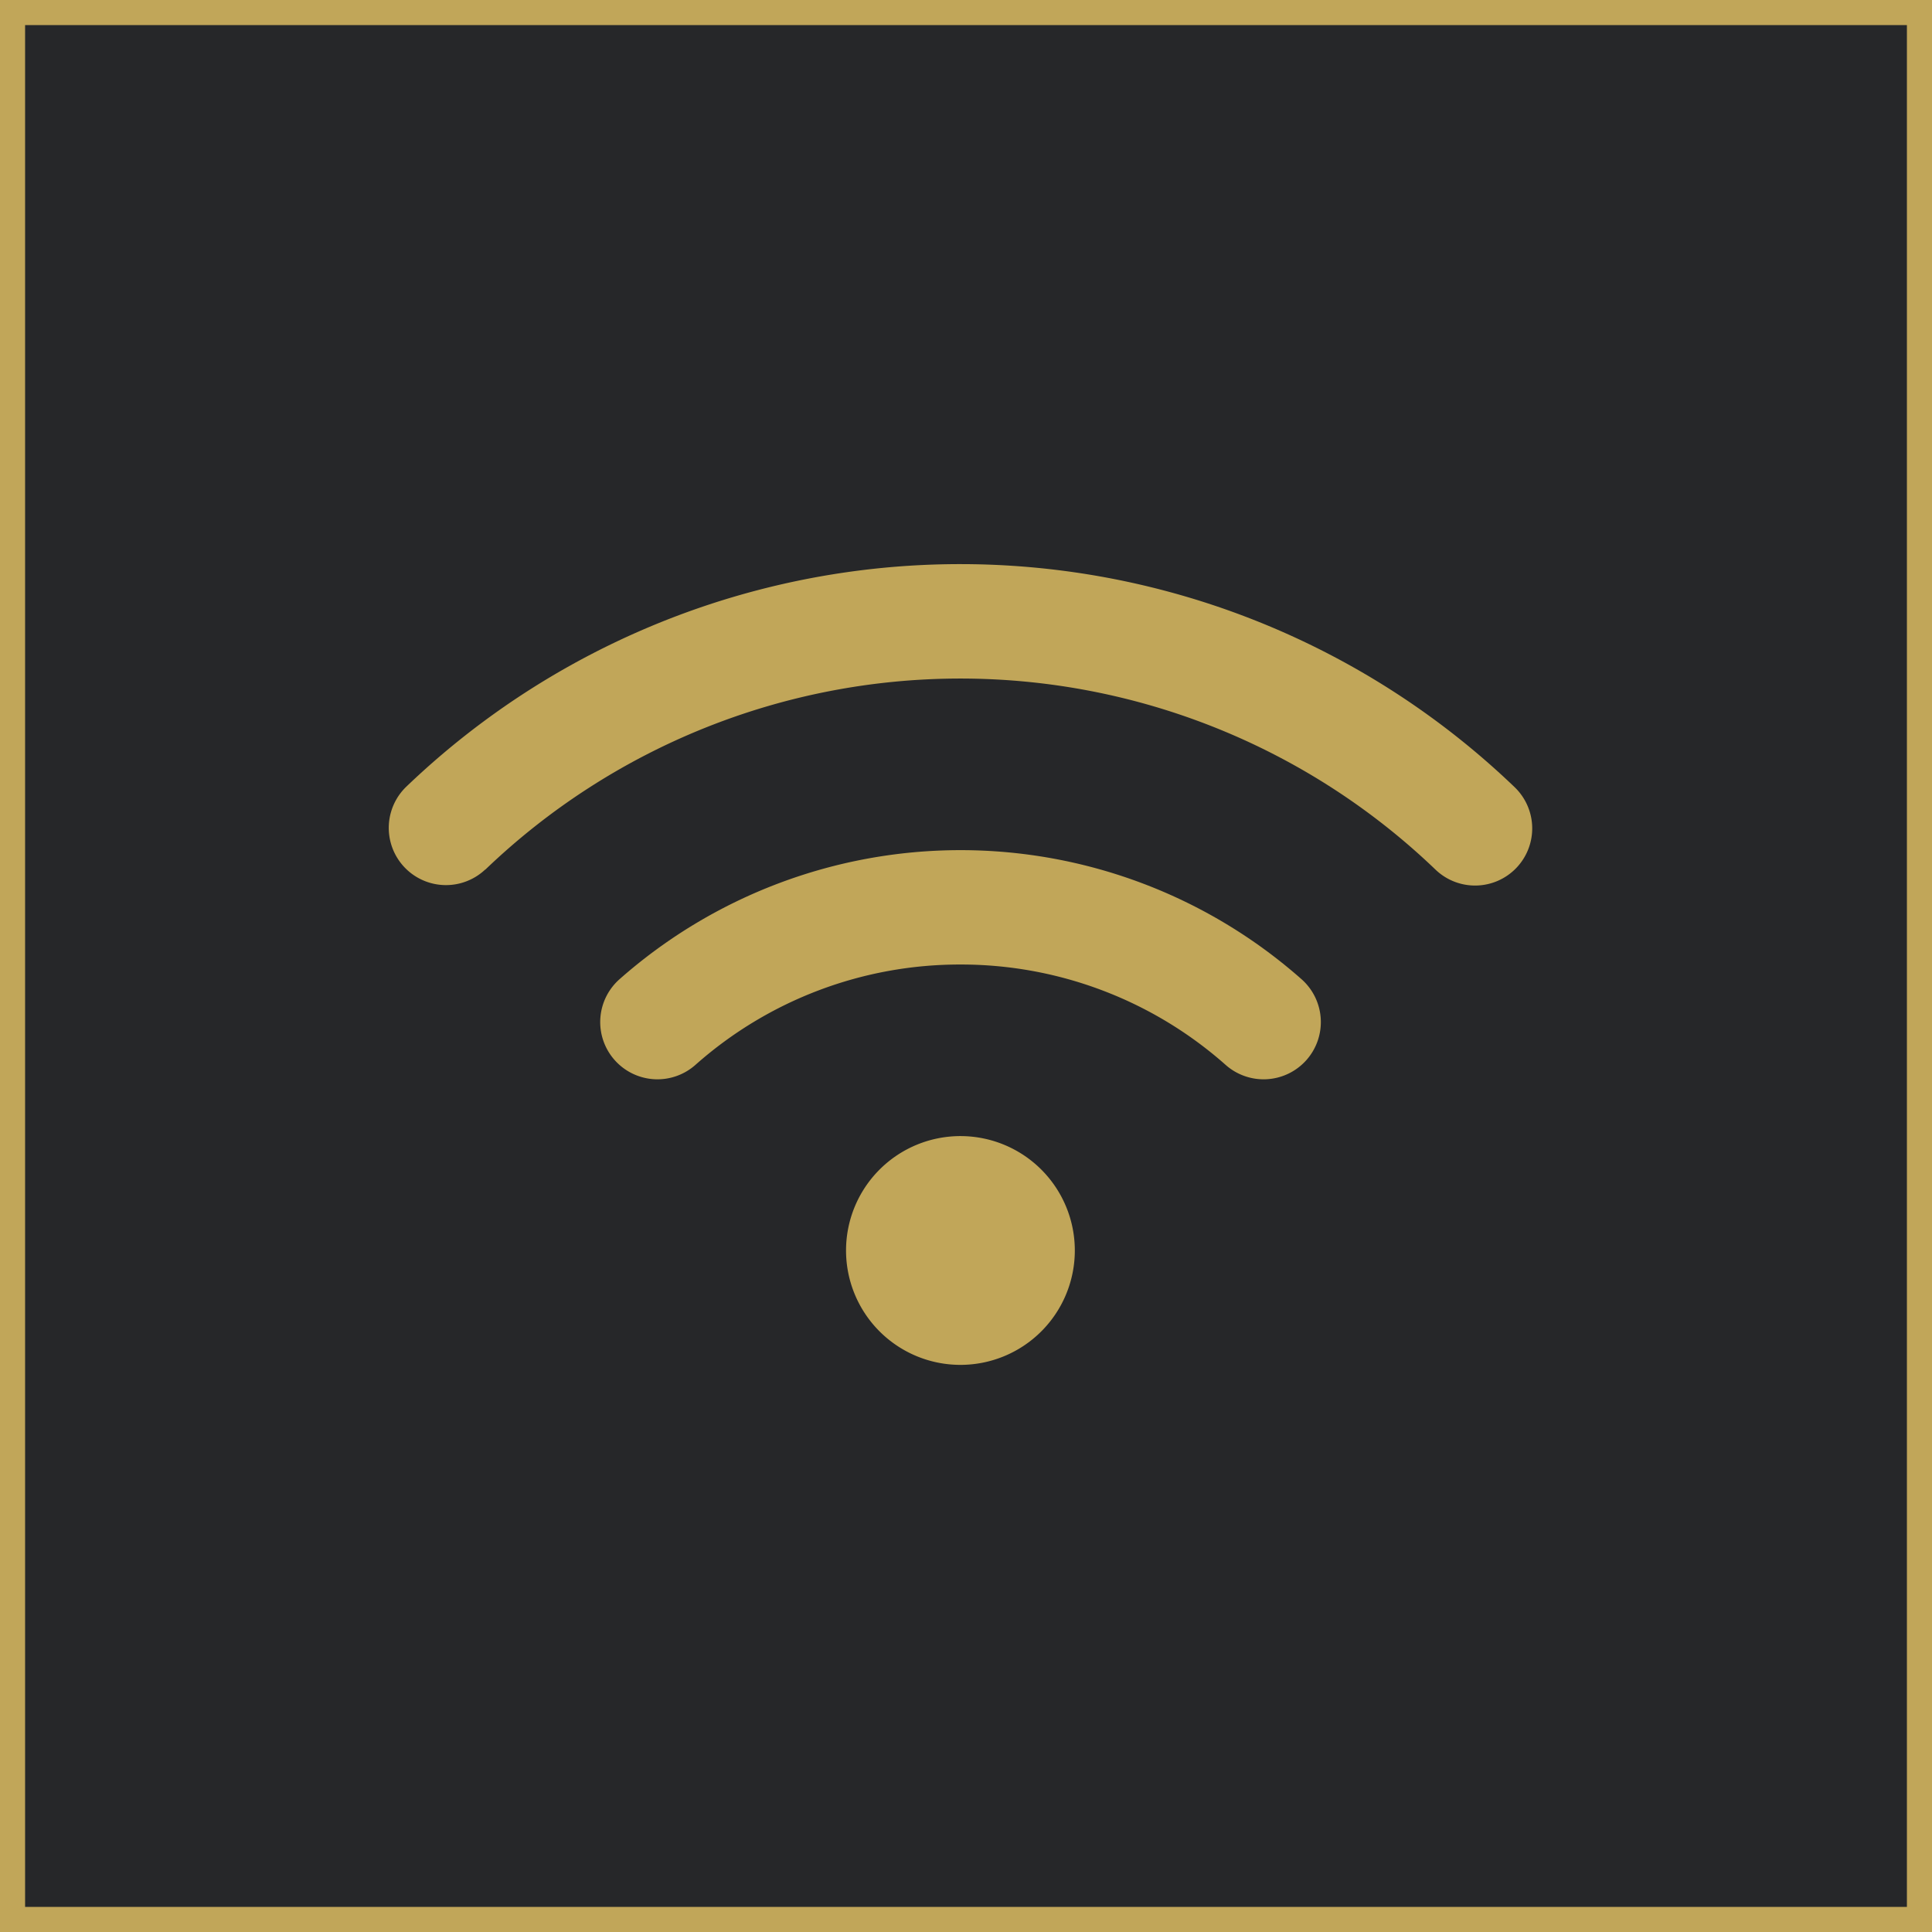 <svg xmlns="http://www.w3.org/2000/svg" width="77" height="77" viewBox="0 0 77 77">
  <g id="Group_98" data-name="Group 98" transform="translate(-321 -1687)">
    <g id="Rectangle_454" data-name="Rectangle 454" transform="translate(321 1687)" fill="#262729" stroke="#c1a659" stroke-width="1">
      <rect width="77" height="77" stroke="none"/>
      <rect x="0.5" y="0.5" width="76" height="76" fill="none"/>
    </g>
    <path id="Path_71" data-name="Path 71" d="M3.866,44.173a27.346,27.346,0,0,1,37.867,0,2.277,2.277,0,0,0,3.156-3.284A31.906,31.906,0,0,0,.7,40.883a2.28,2.28,0,0,0,3.156,3.291ZM22.8,47.956a15.9,15.9,0,0,1,10.557,3.989,2.281,2.281,0,1,0,3.02-3.419,20.525,20.525,0,0,0-27.146,0,2.281,2.281,0,1,0,3.02,3.419,15.874,15.874,0,0,1,10.557-3.989Zm4.559,11.4A4.559,4.559,0,1,0,22.8,63.912,4.559,4.559,0,0,0,27.359,59.353Z" transform="translate(336.478 1677.485)" fill="#c1a659"/>
  </g>
</svg>
